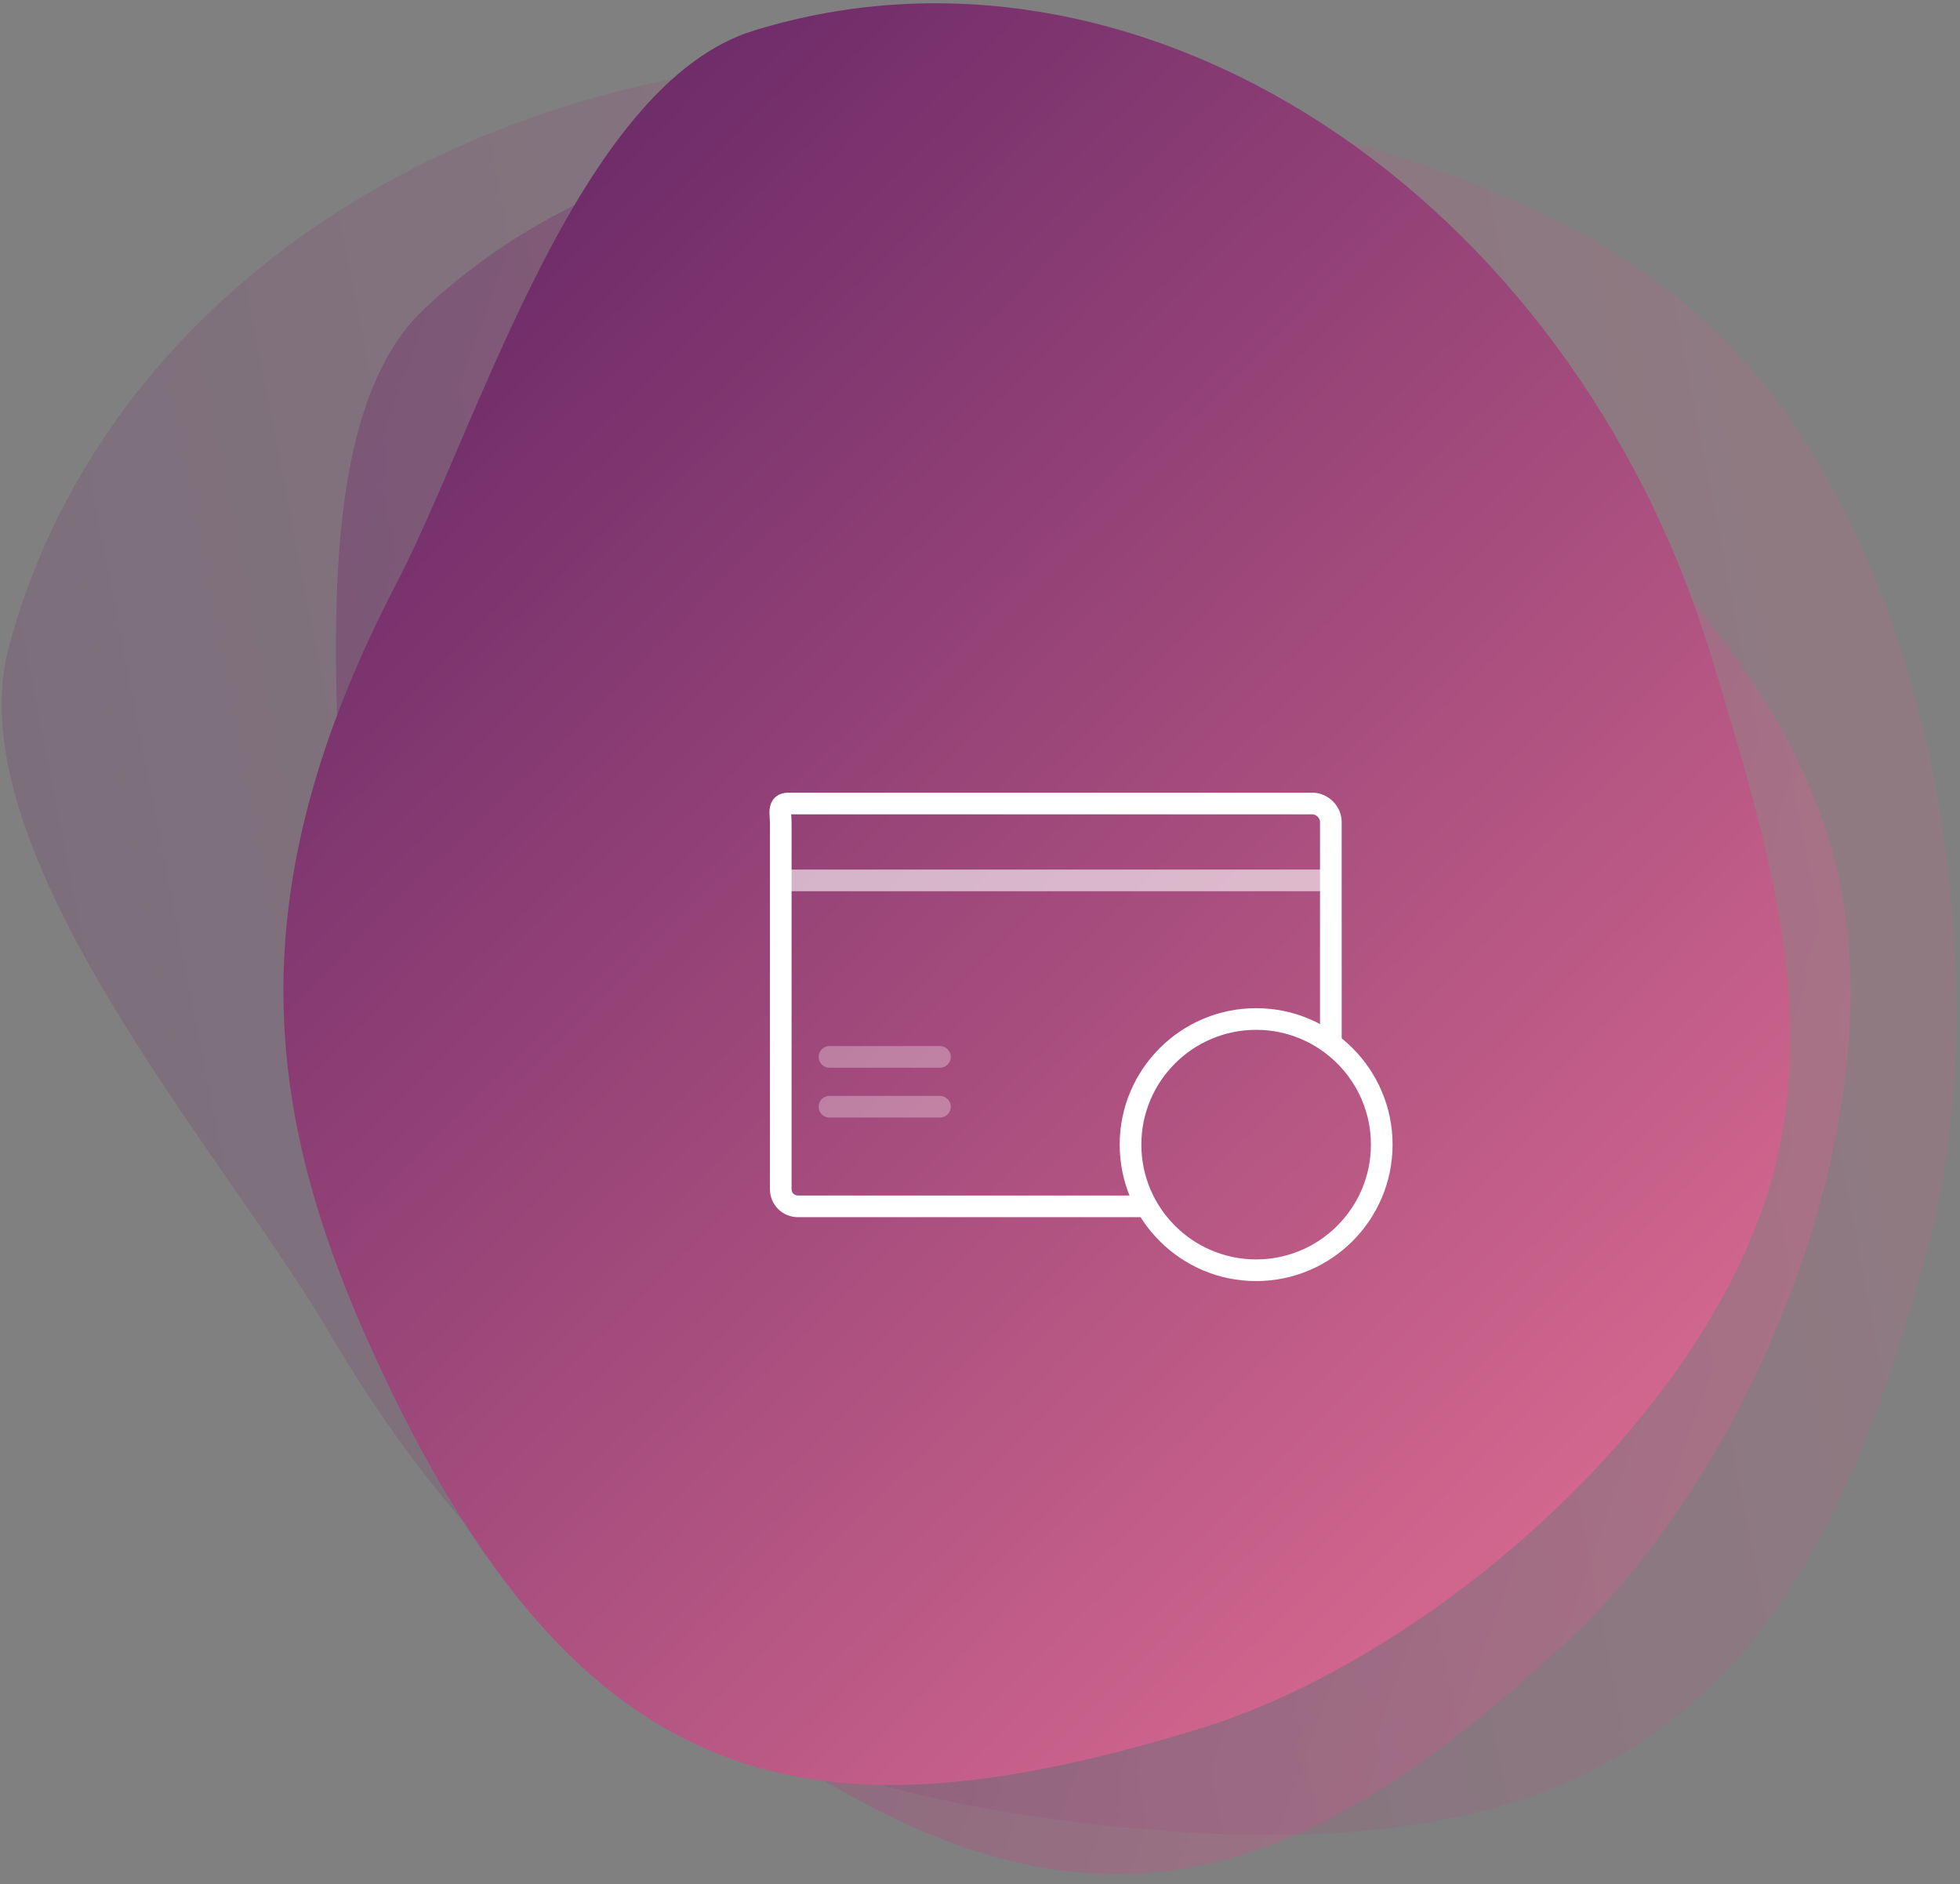 <svg version="1.1" id="el_LPHg0INJr" xmlns="http://www.w3.org/2000/svg" xmlns:xlink="http://www.w3.org/1999/xlink" x="0px" y="0px" viewBox="0 0 181 174" style="enable-background:new 0 0 181 174;" xml:space="preserve"><rect x="0" y="0" width="181" height="174" fill="#808080" stroke="none"/><style>@-webkit-keyframes kf_el_PRWQ8eON0z_an_69H6NCdgN{0%{-webkit-transform: translate(111.7px, 99.4px) translate(-111.7px, -99.4px) translate(0px, 0px);transform: translate(111.7px, 99.4px) translate(-111.7px, -99.4px) translate(0px, 0px);}17.86%{-webkit-transform: translate(111.7px, 99.4px) translate(-111.7px, -99.4px) translate(-2px, 0px);transform: translate(111.7px, 99.4px) translate(-111.7px, -99.4px) translate(-2px, 0px);}35.71%{-webkit-transform: translate(111.7px, 99.4px) translate(-111.7px, -99.4px) translate(2px, 0px);transform: translate(111.7px, 99.4px) translate(-111.7px, -99.4px) translate(2px, 0px);}53.57%{-webkit-transform: translate(111.7px, 99.4px) translate(-111.7px, -99.4px) translate(-2px, 0px);transform: translate(111.7px, 99.4px) translate(-111.7px, -99.4px) translate(-2px, 0px);}71.43%{-webkit-transform: translate(111.7px, 99.4px) translate(-111.7px, -99.4px) translate(2px, 0px);transform: translate(111.7px, 99.4px) translate(-111.7px, -99.4px) translate(2px, 0px);}89.29%{-webkit-transform: translate(111.7px, 99.4px) translate(-111.7px, -99.4px) translate(0px, 0px);transform: translate(111.7px, 99.4px) translate(-111.7px, -99.4px) translate(0px, 0px);}100%{-webkit-transform: translate(111.7px, 99.4px) translate(-111.7px, -99.4px) translate(0px, 0px);transform: translate(111.7px, 99.4px) translate(-111.7px, -99.4px) translate(0px, 0px);}}@keyframes kf_el_PRWQ8eON0z_an_69H6NCdgN{0%{-webkit-transform: translate(111.7px, 99.4px) translate(-111.7px, -99.4px) translate(0px, 0px);transform: translate(111.7px, 99.4px) translate(-111.7px, -99.4px) translate(0px, 0px);}17.86%{-webkit-transform: translate(111.7px, 99.4px) translate(-111.7px, -99.4px) translate(-2px, 0px);transform: translate(111.7px, 99.4px) translate(-111.7px, -99.4px) translate(-2px, 0px);}35.71%{-webkit-transform: translate(111.7px, 99.4px) translate(-111.7px, -99.4px) translate(2px, 0px);transform: translate(111.7px, 99.4px) translate(-111.7px, -99.4px) translate(2px, 0px);}53.57%{-webkit-transform: translate(111.7px, 99.4px) translate(-111.7px, -99.4px) translate(-2px, 0px);transform: translate(111.7px, 99.4px) translate(-111.7px, -99.4px) translate(-2px, 0px);}71.43%{-webkit-transform: translate(111.7px, 99.4px) translate(-111.7px, -99.4px) translate(2px, 0px);transform: translate(111.7px, 99.4px) translate(-111.7px, -99.4px) translate(2px, 0px);}89.29%{-webkit-transform: translate(111.7px, 99.4px) translate(-111.7px, -99.4px) translate(0px, 0px);transform: translate(111.7px, 99.4px) translate(-111.7px, -99.4px) translate(0px, 0px);}100%{-webkit-transform: translate(111.7px, 99.4px) translate(-111.7px, -99.4px) translate(0px, 0px);transform: translate(111.7px, 99.4px) translate(-111.7px, -99.4px) translate(0px, 0px);}}@-webkit-keyframes kf_el_PRWQ8eON0z_an_XnjffZ8s4{0%{opacity: 0;}17.86%{opacity: 0;}35.71%{opacity: 1;}100%{opacity: 1;}}@keyframes kf_el_PRWQ8eON0z_an_XnjffZ8s4{0%{opacity: 0;}17.86%{opacity: 0;}35.71%{opacity: 1;}100%{opacity: 1;}}@-webkit-keyframes kf_el_7jHUUPvDWi_an_x0AsFCXH0{0%{opacity: 0;}23.81%{opacity: 0;}53.57%{opacity: 1;}100%{opacity: 1;}}@keyframes kf_el_7jHUUPvDWi_an_x0AsFCXH0{0%{opacity: 0;}23.81%{opacity: 0;}53.57%{opacity: 1;}100%{opacity: 1;}}#el_LPHg0INJr *{-webkit-animation-duration: 2.8s;animation-duration: 2.8s;-webkit-animation-iteration-count: infinite;animation-iteration-count: infinite;-webkit-animation-timing-function: cubic-bezier(0, 0, 1, 1);animation-timing-function: cubic-bezier(0, 0, 1, 1);}#el_jhAxVHrGdK{fill-rule: evenodd;clip-rule: evenodd;fill: url(#Oval_1_);fill-opacity: 0.4;}#el_iiocTRgFqh{fill-rule: evenodd;clip-rule: evenodd;fill: url(#SVGID_1_);fill-opacity: 0.2;}#el_jZ6SItgqG_{fill-rule: evenodd;clip-rule: evenodd;fill: url(#SVGID_2_);}#el_bfyAzQrlAw{fill: none;stroke: #FFFFFF;stroke-width: 2;stroke-linejoin: round;}#el_CQ2BI5gjBK{opacity: 0.6;fill: none;stroke: #FFFFFF;stroke-width: 2;enable-background: new;}#el_xZAq8cq9yX{opacity: 0.6;fill: none;stroke: #FFFFFF;stroke-width: 2;enable-background: new;visibility: hidden;}#el_HWCOKCRD1Y{opacity: 0.3;fill: none;stroke: #FFFFFF;stroke-width: 2;stroke-linecap: round;stroke-linejoin: round;enable-background: new;}#el_7jHUUPvDWi{fill: none;stroke: #FFFFFF;stroke-width: 2;stroke-linecap: round;stroke-linejoin: round;-webkit-animation-fill-mode: backwards;animation-fill-mode: backwards;opacity: 0;-webkit-animation-name: kf_el_7jHUUPvDWi_an_x0AsFCXH0;animation-name: kf_el_7jHUUPvDWi_an_x0AsFCXH0;-webkit-animation-timing-function: cubic-bezier(0, 0, 1, 1);animation-timing-function: cubic-bezier(0, 0, 1, 1);}#el_TwxPUV9UfG{opacity: 0.3;fill: none;stroke: #FFFFFF;stroke-width: 2;stroke-linecap: round;stroke-linejoin: round;enable-background: new;}#el_QMG0QeT3Bt{fill: none;stroke: #FFFFFF;stroke-width: 2;stroke-linecap: round;stroke-linejoin: round;}#el_PRWQ8eON0z{fill-rule: evenodd;clip-rule: evenodd;fill: #FFFFFF;-webkit-animation-fill-mode: backwards;animation-fill-mode: backwards;opacity: 0;-webkit-animation-name: kf_el_PRWQ8eON0z_an_XnjffZ8s4;animation-name: kf_el_PRWQ8eON0z_an_XnjffZ8s4;-webkit-animation-timing-function: cubic-bezier(0, 0, 1, 1);animation-timing-function: cubic-bezier(0, 0, 1, 1);}#el_PRWQ8eON0z_an_69H6NCdgN{-webkit-animation-fill-mode: backwards;animation-fill-mode: backwards;-webkit-transform: translate(111.7px, 99.4px) translate(-111.7px, -99.4px) translate(0px, 0px);transform: translate(111.7px, 99.4px) translate(-111.7px, -99.4px) translate(0px, 0px);-webkit-animation-name: kf_el_PRWQ8eON0z_an_69H6NCdgN;animation-name: kf_el_PRWQ8eON0z_an_69H6NCdgN;-webkit-animation-timing-function: cubic-bezier(0, 0, 1, 1);animation-timing-function: cubic-bezier(0, 0, 1, 1);}</style>

<title>Payment Icon</title>
<desc>Created with Sketch.</desc>
<g id="el_6qGJVKFzuw">
	
		<linearGradient id="Oval_1_" gradientUnits="userSpaceOnUse" x1="-592.903" y1="468.256" x2="-593.374" y2="467.165" gradientTransform="matrix(-100.927 94.116 -110.484 -118.479 -8103.718 111325.133)">
		<stop offset="0" style="stop-color:#5D2263"/>
		<stop offset="1" style="stop-color:#D6698F"/>
	</linearGradient>
	<path id="el_jhAxVHrGdK" d="M145,151.3c-27.1,25.3-48.3,31.6-83.9,2.4C42.5,138.4,31,121.4,31.9,88.9&#10;&#9;&#9;c0.4-16.3-5.1-48.8,7.3-60.4C66.4,3.1,113.3,8.9,143.9,41.6c12.2,13.1,22.8,24.6,26,39.9C174.7,104.6,161.3,136.1,145,151.3z"/>
	
		<linearGradient id="SVGID_1_" gradientUnits="userSpaceOnUse" x1="-590.388" y1="468.589" x2="-590.86" y2="467.497" gradientTransform="matrix(-40.893 152.616 -179.158 -48.005 59782.66 112696.398)">
		<stop offset="0" style="stop-color:#5D2263"/>
		<stop offset="1" style="stop-color:#D6698F"/>
	</linearGradient>
	<path d="M178.1,114.9c-11,41-27.7,60-80,53.2c-27.4-3.6-48.9-13.1-67.8-45.2C20.9,106.8-4.2,78.7,0.8,59.8&#10;&#9;&#9;c11-41,60.1-64,109.6-50.7c19.8,5.3,37.1,10,49.5,23C178.6,51.5,184.7,90.2,178.1,114.9z" id="el_iiocTRgFqh"/>
	
		<linearGradient id="SVGID_2_" gradientUnits="userSpaceOnUse" x1="-594.704" y1="469.269" x2="-595.175" y2="468.178" gradientTransform="matrix(-131.97 40.347 -47.364 -154.921 -56228.059 96695.484)">
		<stop offset="0" style="stop-color:#5D2263"/>
		<stop offset="1" style="stop-color:#D6698F"/>
	</linearGradient>
	<path d="M110.9,159.6c-35.5,10.9-57.3,7.2-76.4-34.6c-10-21.9-12.9-42.3,2.1-71.1C44.2,39.3,53.4,7.7,69.7,2.8&#10;&#9;&#9;c35.5-10.9,75.2,14.9,88.3,57.7c5.2,17.1,9.7,32.1,5.9,47.3C158.1,130.6,132.2,153,110.9,159.6z" id="el_jZ6SItgqG_"/>
</g>
<path id="el_bfyAzQrlAw" d="M106.4,111.4H73.7c-0.9,0-1.6-0.7-1.6-1.6V76c0-0.9-0.3-1.8,0.7-1.8h48.4c0.9,0,1.7,0.8,1.7,1.7&#10;&#9;v20.5"/>
<path id="el_CQ2BI5gjBK" d="M72.1,81.3h50.2"/>

<path id="el_HWCOKCRD1Y" d="M76.6,97.6h10.2"/>
<path id="el_7jHUUPvDWi" d="M115.6,74.2l-4.2-15.7c-0.2-0.9-1.2-1.4-2.1-1.2L63.5,69.6c-0.9,0.2-1.4,1.2-1.2,2.1l9.8,36.1"/>
<path id="el_TwxPUV9UfG" d="M86.8,102.2H76.6"/>
<path id="el_QMG0QeT3Bt" d="M127.6,105.7c0,6.4-5.2,11.6-11.6,11.6c-6.4,0-11.6-5.2-11.6-11.6s5.2-11.6,11.6-11.6&#10;&#9;C122.4,94.1,127.6,99.3,127.6,105.7z"/>
<g id="el_PRWQ8eON0z_an_69H6NCdgN" data-animator-group="true" data-animator-type="0"><path id="el_PRWQ8eON0z" d="M118.7,104.2h-4.2v-1c0-0.6-0.1-1.1,0.3-1.6c0.4-0.4,0.8-0.6,1.4-0.6c0.6,0,1.3,0.2,1.7,0.6&#10;&#9;c0.4,0.4,0.8,0.9,0.8,1.6V104.2z M120.1,104.2v-1c0-1.1-0.5-2-1.2-2.7c-0.8-0.8-1.7-1.1-2.8-1.1c-1.1,0-1.6,0.4-2.3,1.1&#10;&#9;c-0.8,0.8-0.7,1.7-0.7,2.7v1h-1.4v5.6h9.8v-5.6H120.1z"/></g>
</svg>